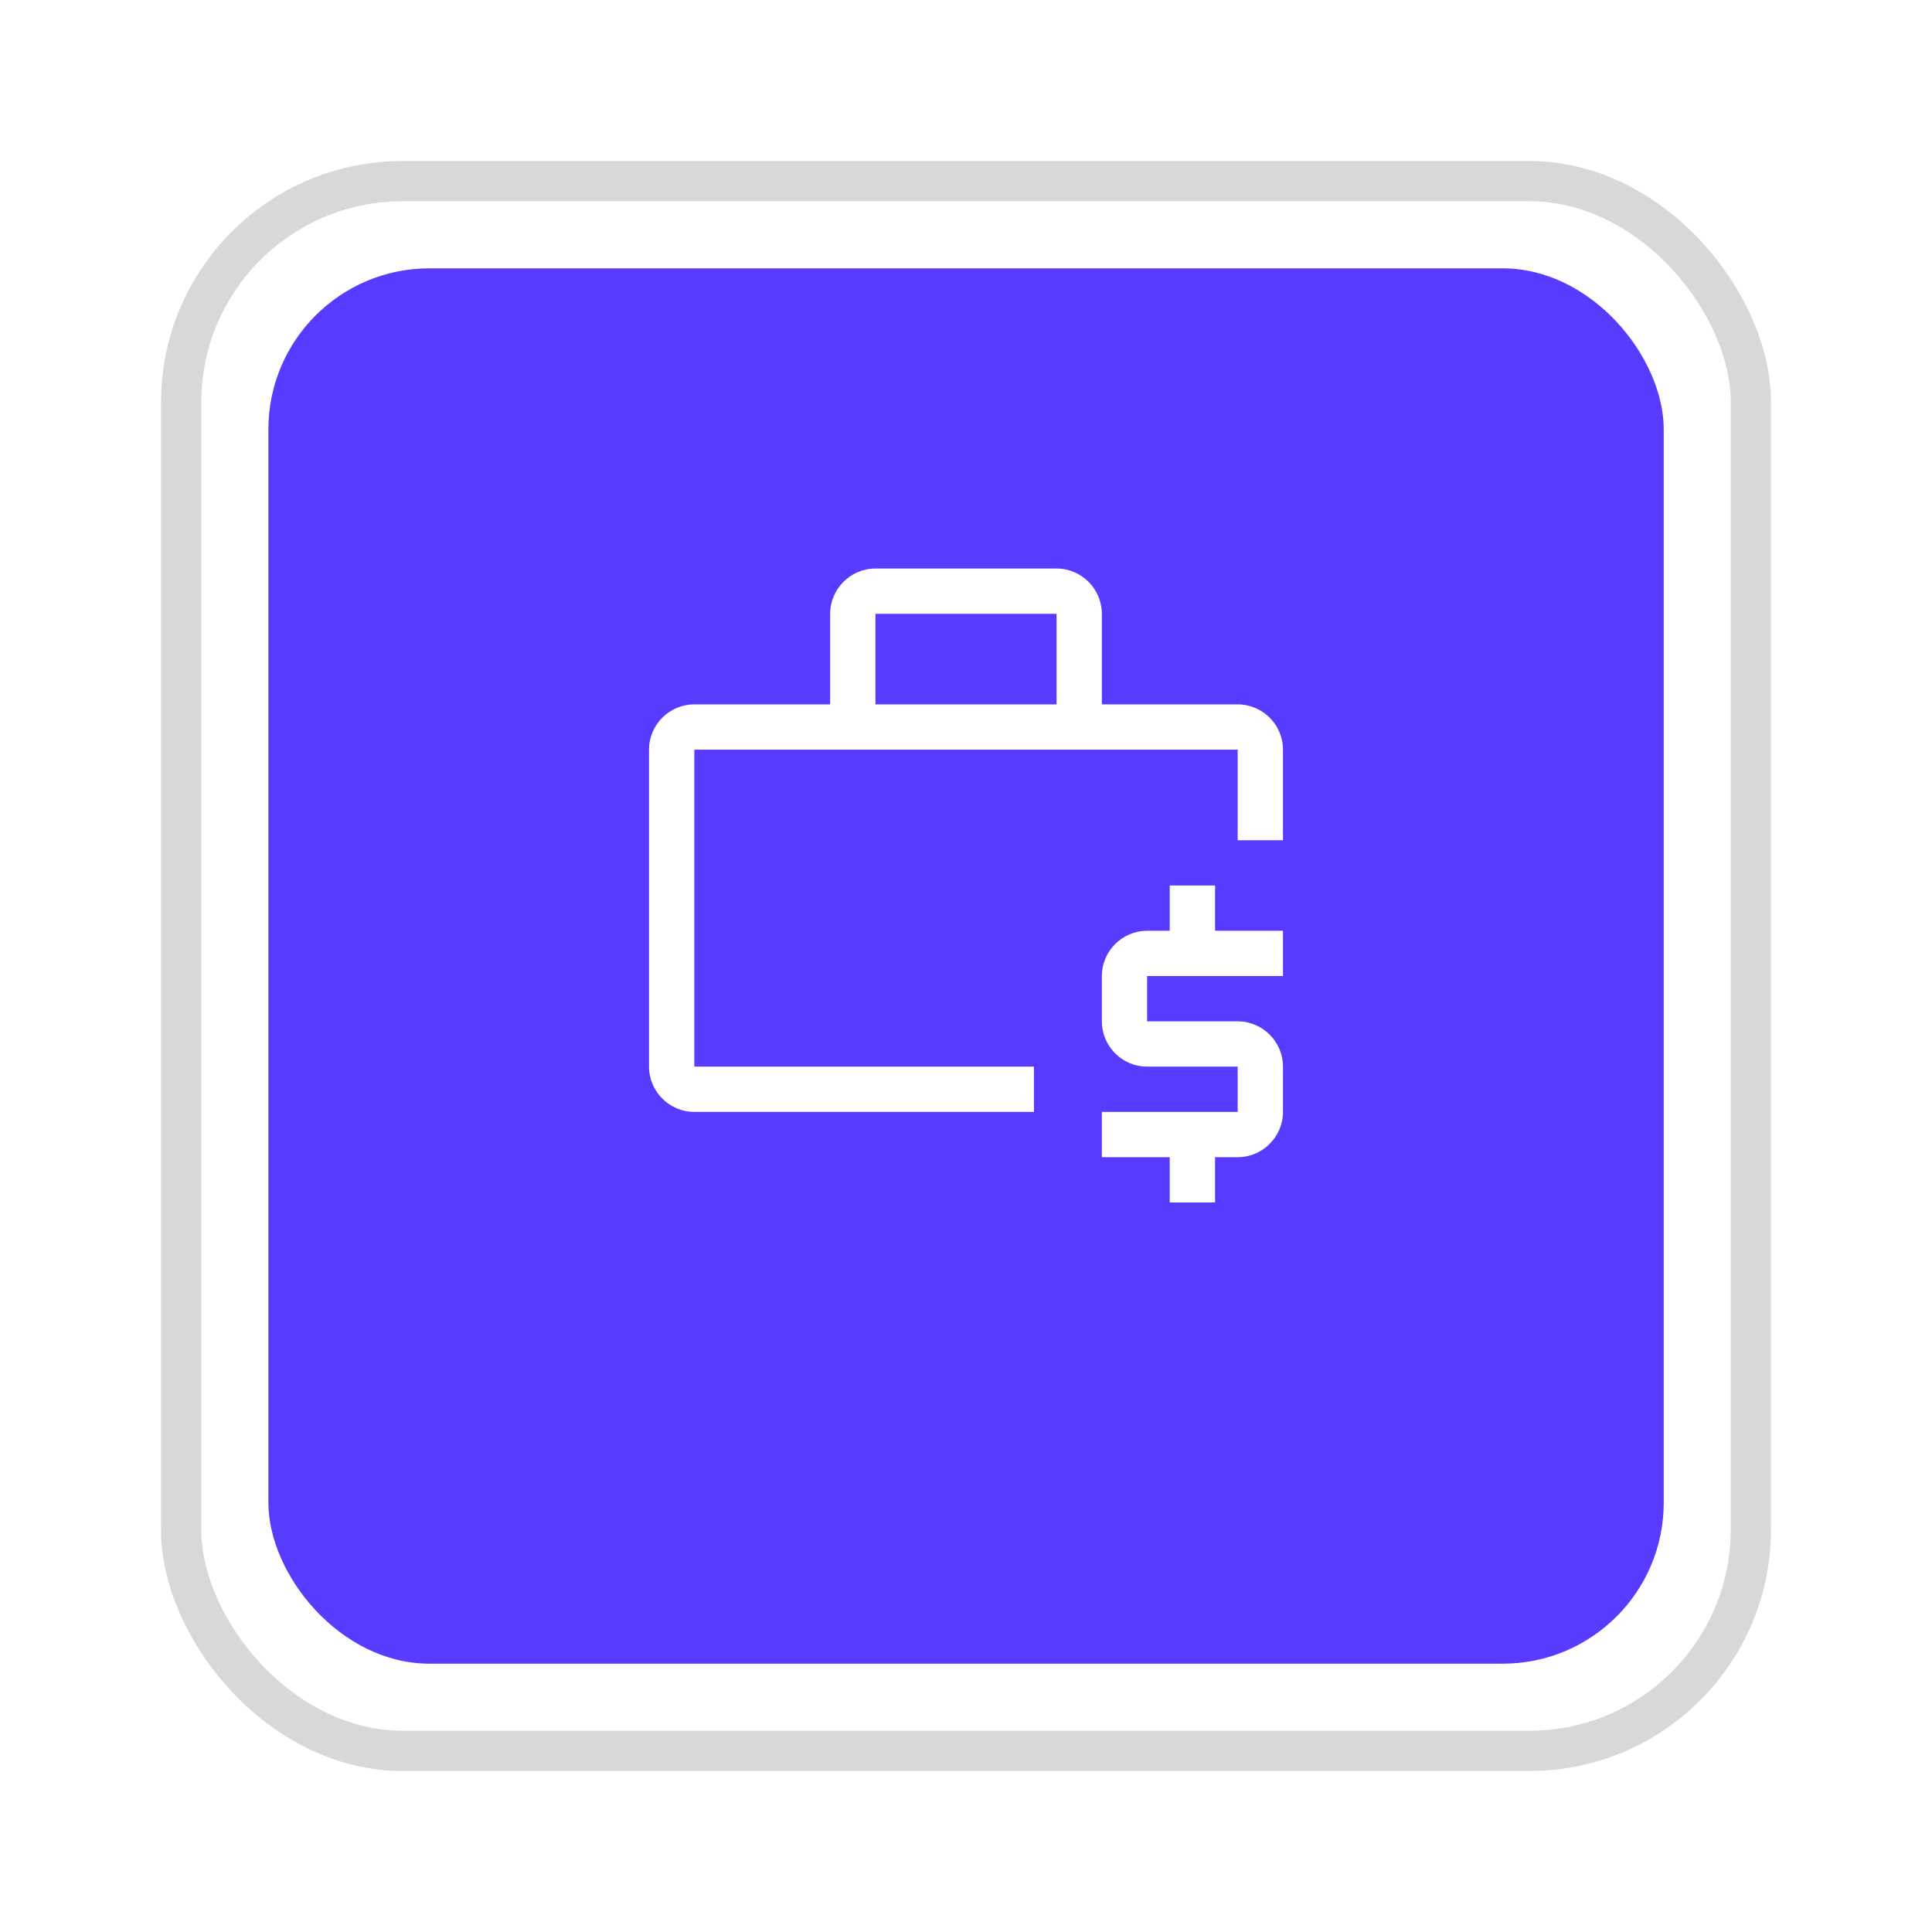 <svg width="48" height="48" viewBox="0 0 48 48" fill="none" xmlns="http://www.w3.org/2000/svg">
<g filter="url(#filter0_d_151_26934)">
<rect x="4" y="2" width="40" height="40" rx="6" fill="white"/>
<rect x="4.5" y="2.5" width="39" height="39" rx="5.5" stroke="#D7D8DA"/>
</g>
<g filter="url(#filter1_d_151_26934)">
<rect x="6.668" y="4.667" width="34.667" height="34.667" rx="4" fill="#573CFF"/>
</g>
<path d="M30.188 22H29.062V23.125H28.5C27.881 23.125 27.375 23.631 27.375 24.25V25.375C27.375 25.994 27.881 26.5 28.5 26.5H30.75V27.625H27.375V28.75H29.062V29.875H30.188V28.75H30.75C31.369 28.75 31.875 28.244 31.875 27.625V26.5C31.875 25.881 31.369 25.375 30.75 25.375H28.5V24.25H31.875V23.125H30.188V22ZM30.75 17.5H27.375V15.25C27.375 14.631 26.869 14.125 26.25 14.125H21.75C21.131 14.125 20.625 14.631 20.625 15.25V17.5H17.25C16.631 17.5 16.125 18.006 16.125 18.625V26.5C16.125 27.119 16.631 27.625 17.25 27.625H25.688V26.5H17.25V18.625H30.75V20.875H31.875V18.625C31.875 18.006 31.369 17.5 30.75 17.5ZM26.25 17.5H21.75V15.25H26.25V17.5Z" fill="white"/>
<defs>
<filter id="filter0_d_151_26934" x="0" y="0" width="48" height="48" filterUnits="userSpaceOnUse" color-interpolation-filters="sRGB">
<feFlood flood-opacity="0" result="BackgroundImageFix"/>
<feColorMatrix in="SourceAlpha" type="matrix" values="0 0 0 0 0 0 0 0 0 0 0 0 0 0 0 0 0 0 127 0" result="hardAlpha"/>
<feOffset dy="2"/>
<feGaussianBlur stdDeviation="2"/>
<feComposite in2="hardAlpha" operator="out"/>
<feColorMatrix type="matrix" values="0 0 0 0 0.843 0 0 0 0 0.847 0 0 0 0 0.855 0 0 0 0.26 0"/>
<feBlend mode="normal" in2="BackgroundImageFix" result="effect1_dropShadow_151_26934"/>
<feBlend mode="normal" in="SourceGraphic" in2="effect1_dropShadow_151_26934" result="shape"/>
</filter>
<filter id="filter1_d_151_26934" x="2.668" y="2.667" width="42.668" height="42.667" filterUnits="userSpaceOnUse" color-interpolation-filters="sRGB">
<feFlood flood-opacity="0" result="BackgroundImageFix"/>
<feColorMatrix in="SourceAlpha" type="matrix" values="0 0 0 0 0 0 0 0 0 0 0 0 0 0 0 0 0 0 127 0" result="hardAlpha"/>
<feOffset dy="2"/>
<feGaussianBlur stdDeviation="2"/>
<feComposite in2="hardAlpha" operator="out"/>
<feColorMatrix type="matrix" values="0 0 0 0 0.843 0 0 0 0 0.847 0 0 0 0 0.855 0 0 0 0.26 0"/>
<feBlend mode="normal" in2="BackgroundImageFix" result="effect1_dropShadow_151_26934"/>
<feBlend mode="normal" in="SourceGraphic" in2="effect1_dropShadow_151_26934" result="shape"/>
</filter>
</defs>
</svg>
